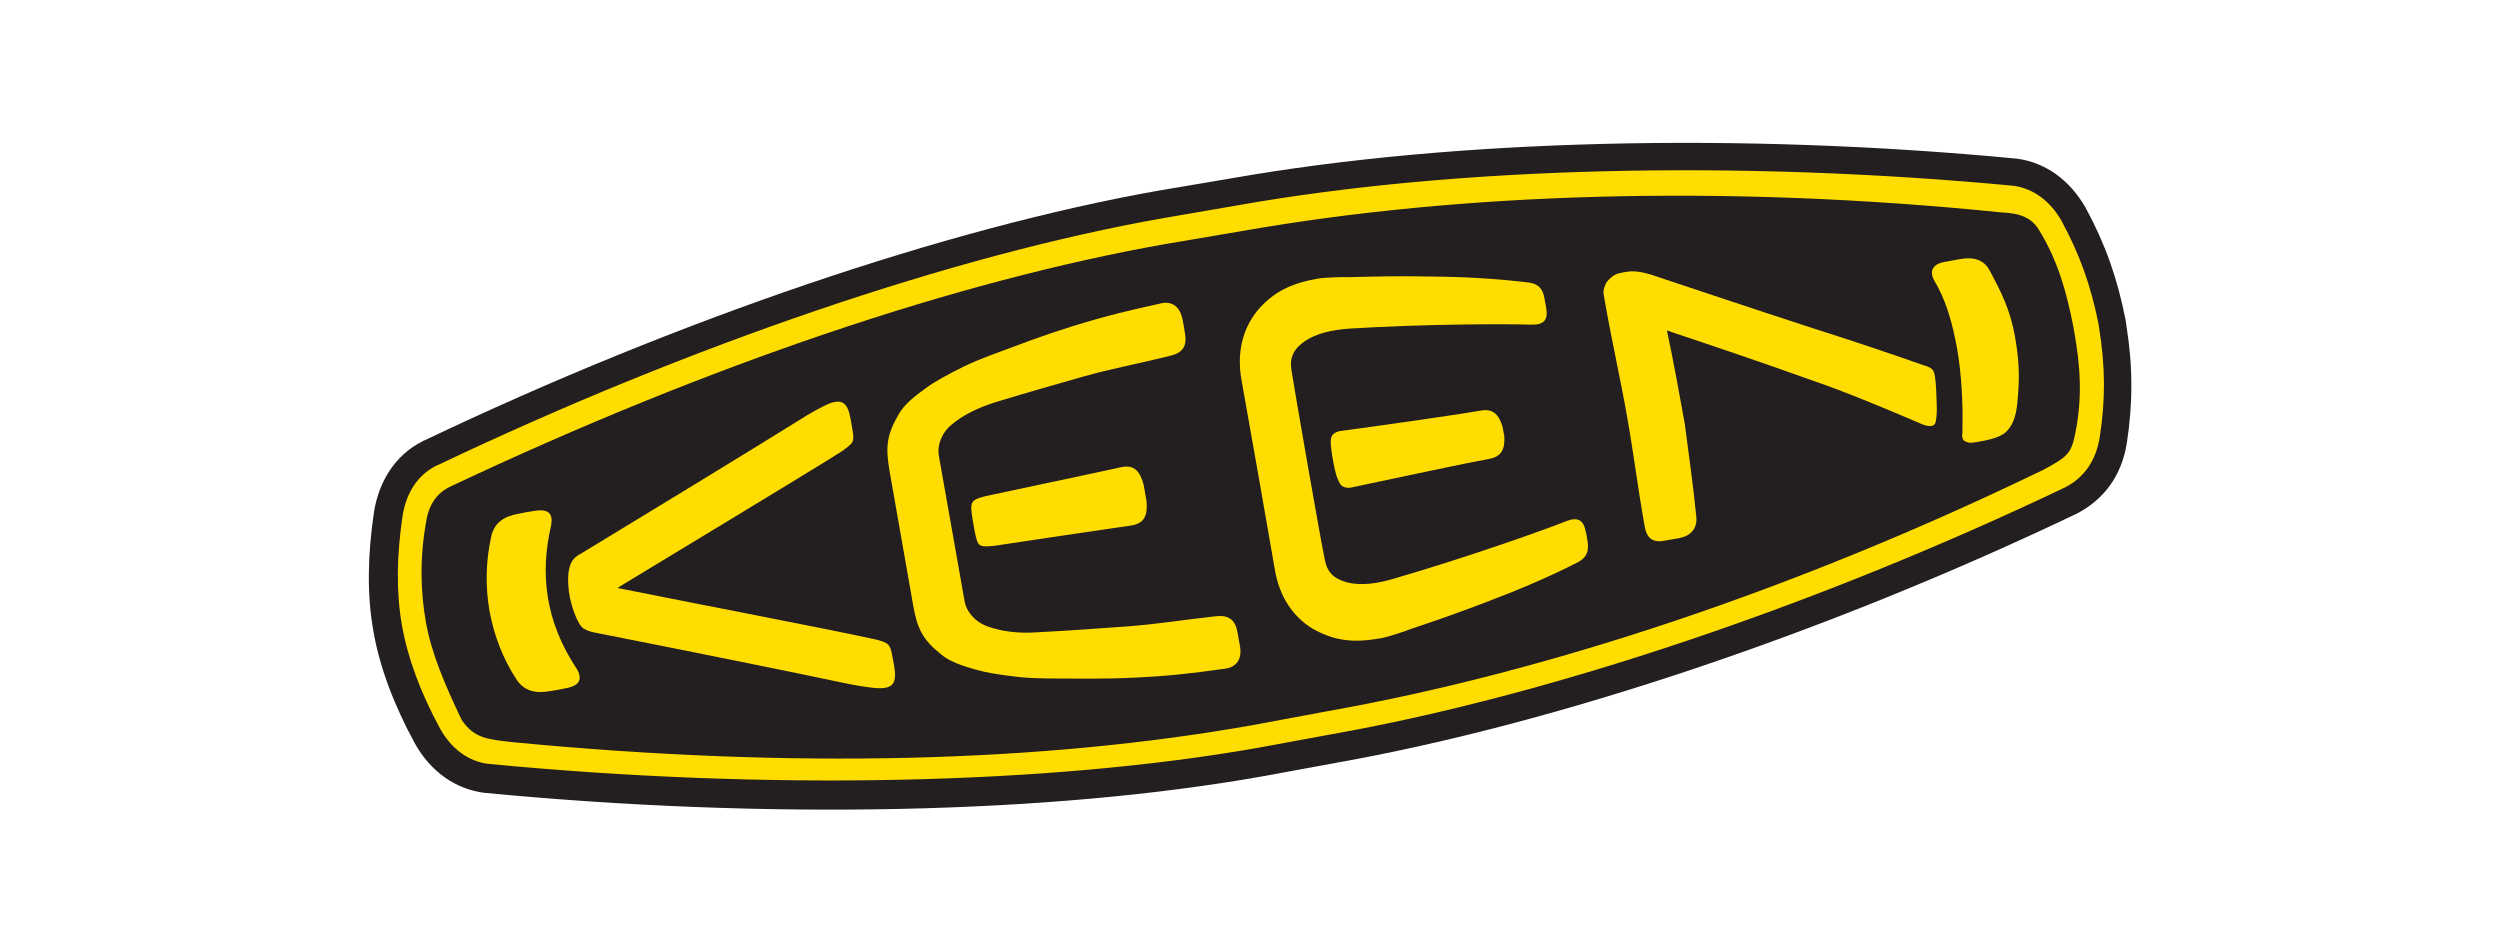 <svg xmlns="http://www.w3.org/2000/svg" xml:space="preserve" width="210" height="80" style="enable-background:new 0 0 210 80"><style>.st1{fill:#fd0}</style><g id="Layer_1"><path d="m35.66 36.99-.07.02-.21.12c-2.07 1.07-3.5 3.14-3.95 5.79-.57 3.74-.6 7.12-.07 10.07.52 3.02 1.71 6.19 3.5 9.48 1.33 2.36 3.38 3.79 5.76 4.12 23.76 2.29 47.52 1.79 65.33-1.36l6.21-1.14c18.55-3.29 41.26-10.9 62.3-20.95 2.33-1.21 3.76-3.24 4.19-5.9.52-3.4.52-6.5-.05-10l-.05-.36c-.69-3.5-1.71-6.4-3.36-9.43-1.33-2.33-3.36-3.79-5.74-4.12-23.4-2.24-47.4-1.62-65.97 1.64.02 0-6.21 1.05-6.21 1.05-17.78 3.16-40.23 10.78-61.61 20.97z" style="fill:#231f20"/><path d="M70.7 37.92c.4-.29.76-.55.88-.76.12-.21.12-.52.07-.81l-.19-1.1c-.24-1.38-.67-1.79-1.86-1.33-.4.17-1.45.71-2.64 1.48-2.67 1.67-12.52 7.69-18.02 11.02-.48.26-.81.48-1 .95-.4.95-.14 2.43-.07 2.83.1.5.57 2.19 1.14 2.59.45.26.71.29 1.12.38 6.31 1.24 17.64 3.52 20.71 4.19 1.38.29 2.55.45 2.98.45 1.26.02 1.52-.5 1.29-1.88l-.21-1.1c-.05-.29-.17-.6-.36-.74-.19-.17-.62-.29-1.1-.4-3.52-.79-17.78-3.52-21.52-4.29v-.05c3.28-2 15.73-9.5 18.78-11.43zM99.53 27.97c-.02-.19-.14-.88-.19-1.1-.21-1.14-.93-1.64-1.93-1.36-2.5.55-4.43 1-7.28 1.88-2.81.88-4.29 1.48-7 2.48-.5.19-1.57.62-2.14.9-1.55.79-2.33 1.19-3.26 1.86-.86.62-1.74 1.31-2.21 2.12-1.07 1.81-1.14 2.81-.79 4.86l1.95 11.09c.36 2.07.76 2.98 2.4 4.29.71.6 1.81.95 2.81 1.24 1.1.31 1.95.43 3.69.64.64.07 1.79.12 2.31.12 2.88 0 4.48.07 7.43-.07 2.98-.14 4.95-.38 7.5-.74 1.02-.1 1.55-.79 1.33-1.95-.02-.19-.17-.88-.19-1.07-.19-1.12-.76-1.5-1.79-1.4-2.69.29-4.9.67-7.52.86-2.57.19-4.55.33-7.64.5-1.55.1-2.95-.1-4.05-.5-1.12-.4-1.79-1.31-1.93-2.09-.17-.93-2-11.36-2.17-12.26-.14-.79.17-1.86 1.1-2.62.9-.76 2.17-1.4 3.64-1.86 2.95-.9 4.86-1.43 7.33-2.14 2.52-.71 4.71-1.1 7.36-1.76 1.05-.25 1.45-.8 1.24-1.92z" class="st1"/><path d="M95.1 44.13c1.02-.19 1.31-.83 1.21-2.02l-.24-1.38c-.31-1.17-.81-1.69-1.83-1.5-1.67.38-10.88 2.31-11.47 2.45-1.07.26-1.12.48-1.17.81-.05.26.05.86.17 1.55.12.74.24 1.31.38 1.57.17.31.52.33 1.36.24.62-.1 9.9-1.48 11.59-1.72zM46.3 44.11v-.02c.17-.95-.24-1.38-1.45-1.17-.43.07-.88.14-1.31.24-1.21.21-2 .76-2.26 1.83-.5 2.21-.5 4.33-.17 6.28.36 1.98 1.07 3.98 2.31 5.86.62.9 1.55 1.14 2.76.93.43-.07.88-.14 1.31-.24 1.21-.21 1.45-.76.98-1.6-2.69-4.04-3.12-8.04-2.17-12.11zM161.24 35.54c.4.19 1.21.5 1.36-.1.12-.64.1-1.1.07-1.86-.02-.76-.07-1.98-.24-2.36-.1-.29-.5-.45-.79-.52-3.19-1.12-6.19-2.12-9.55-3.19-4.21-1.36-13.21-4.38-13.43-4.45-.88-.26-1.52-.33-2.12-.21-.19.02-.31.05-.5.1-.14.02-.43.12-.67.33-.29.24-.45.43-.55.71-.1.26-.17.52-.1.81.05.31.1.6.14.79.55 3.14 1.26 6.24 1.81 9.38.55 3.05.93 6.21 1.5 9.33.17.88.64 1.31 1.64 1.12l1.21-.21c1-.19 1.52-.79 1.48-1.69-.26-2.69-.64-5.33-.98-7.93-.48-2.64-.93-5.19-1.5-7.83 4.12 1.38 8.21 2.76 12.33 4.24 2.7.92 6.27 2.42 8.89 3.54z" class="st1"/><path d="M174.33 36.37c-.33 1.74-.71 2.02-2.64 3.07-20.88 10.12-41.83 17.05-60.23 20.31l-6.28 1.17c-17.62 3.12-38.45 3.69-62.04 1.43-2.14-.24-3.31-.31-4.36-1.88-1.4-2.93-2.55-5.62-3-8.19-.45-2.5-.55-5.43.05-8.64.29-1.62 1.21-2.43 2.09-2.81 21.55-10.17 42.52-17.26 60.09-20.35l6.31-1.07c18.38-3.24 40.59-3.93 63.78-1.57 1.6.07 2.55.43 3.19 1.5 1.55 2.52 2.29 5.12 2.88 8.14l.05.29c.54 3.01.71 5.58.11 8.6zm-1.17-17.83c-.95-1.67-2.36-2.69-3.98-2.93-23.14-2.19-46.88-1.62-65.23 1.64l-6.21 1.07c-17.57 3.09-39.8 10.67-60.99 20.76h-.02l-.14.07c-1.48.76-2.43 2.19-2.76 4.09-.52 3.45-.55 6.55-.07 9.26.48 2.76 1.57 5.71 3.24 8.76.95 1.67 2.36 2.69 3.98 2.9 23.47 2.26 47.02 1.76 64.61-1.33l6.19-1.14c18.35-3.24 40.85-10.81 61.71-20.76 1.6-.83 2.57-2.26 2.88-4.17.5-3.14.48-6-.05-9.24 0-.02-.05-.33-.05-.33-.63-3.17-1.58-5.84-3.11-8.65z" class="st1"/><path d="M128.38 23.73c-2.67-.33-5.48-.48-8.09-.5-2.62-.05-4.33-.02-6.93.05-.52-.02-2.02.02-2.64.12-1.12.19-2.09.48-2.95.93-.86.45-1.6 1.1-2.19 1.81-1.19 1.52-1.69 3.43-1.31 5.69.48 2.64 2.38 13.45 2.83 16.09.4 2.26 1.52 3.88 3.17 4.9.81.45 1.71.81 2.67.93.95.14 1.98.05 3.09-.14.62-.12 2.05-.6 2.52-.79 2.48-.83 4.09-1.4 6.52-2.33 2.45-.93 5.05-2.02 7.43-3.24.95-.48.98-1.17.81-2.05-.02-.19-.05-.31-.1-.5-.17-.98-.64-1.31-1.62-.93-2.36.93-8.52 3.09-14.47 4.83-1.5.45-2.81.6-3.93.33-1.1-.29-1.69-.81-1.9-1.88-.36-1.67-2.55-14.28-2.81-15.97-.17-1.07.21-1.79 1.14-2.43.95-.64 2.26-.95 3.79-1.05 6.19-.38 12.74-.4 15.26-.33 1.05.02 1.38-.43 1.21-1.4-.02-.19-.05-.29-.1-.5-.09-.85-.35-1.52-1.4-1.64zM164.67 21.76c-.4.07-.81.14-1.31.24-1 .17-1.33.76-.88 1.57.86 1.43 1.4 3.12 1.76 4.93.12.52.21 1.05.29 1.64.31 2.21.36 4.43.31 6.24-.05.24-.02.45.12.62.36.24.57.21 1.05.14 1.02-.17 1.83-.36 2.38-.76.64-.52.93-1.33 1.05-2.38.19-1.95.24-3.29-.17-5.67-.4-2.29-1.17-3.81-2.12-5.57-.48-.96-1.37-1.19-2.48-1z" class="st1"/><path d="M125.12 38.54c1.02-.19 1.31-.83 1.24-1.93-.05-.21-.14-.74-.14-.74-.31-1.05-.81-1.57-1.83-1.38-1.6.29-7.78 1.17-11.76 1.71 0 0-.76.07-.83.67-.07.48.1 1.4.21 2 .1.52.24 1.24.55 1.76.26.45.9.33.9.33 3.9-.83 10.07-2.14 11.66-2.42z" class="st1"/></g></svg>